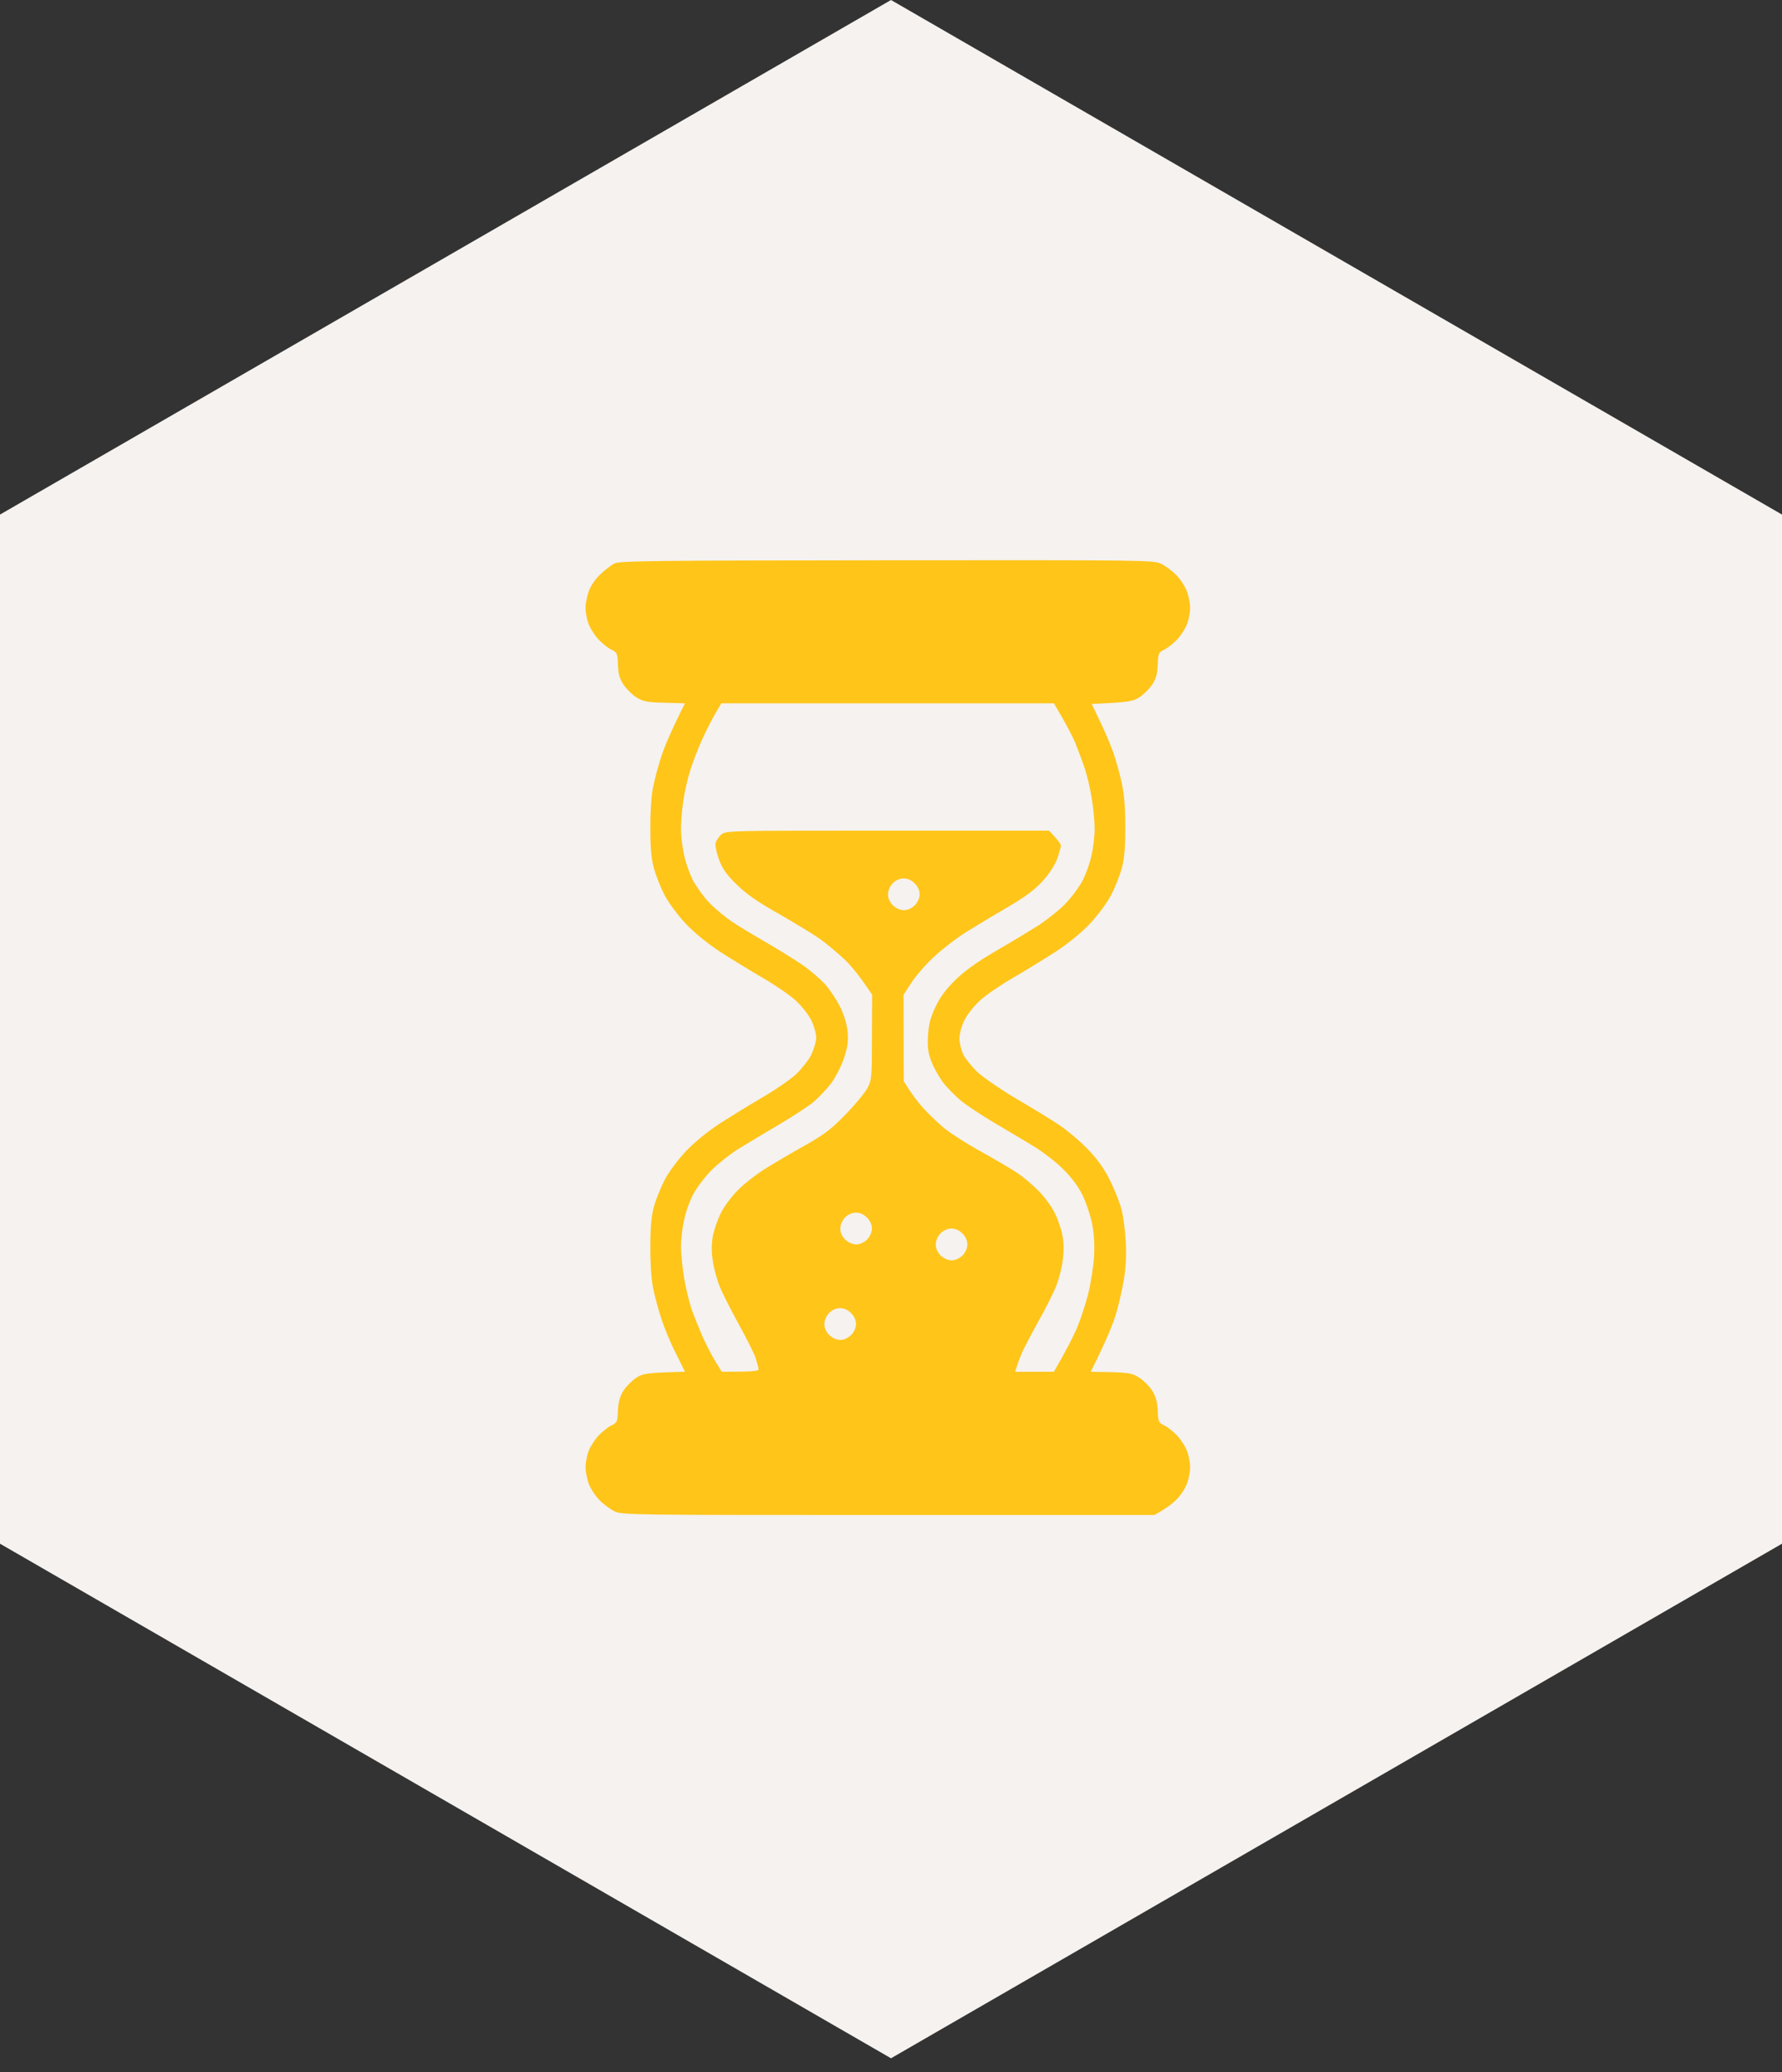 <?xml version="1.0" encoding="UTF-8"?> <svg xmlns="http://www.w3.org/2000/svg" width="240" height="279" viewBox="0 0 240 279" fill="none"><rect x="0" y="0" width="240" height="279" fill="#333333" stroke="none"/> <g clip-path="url(#clip0_244_267)"> <path d="M120 0L240 69.282V207.846L120 277.128L0 207.846V69.282L120 0Z" fill="#F5F2EF"></path> <path fill-rule="evenodd" clip-rule="evenodd" d="M119.44 75.438C154.422 75.411 155.359 75.411 156.404 75.92C156.993 76.214 157.931 76.911 158.467 77.473C159.002 78.036 159.645 79.027 159.886 79.697C160.1 80.366 160.288 81.33 160.288 81.839C160.288 82.348 160.127 83.259 159.94 83.822C159.779 84.384 159.19 85.348 158.681 85.938C158.172 86.527 157.342 87.197 156.859 87.438C156.029 87.839 155.975 87.947 155.922 89.5C155.868 90.732 155.708 91.375 155.172 92.179C154.797 92.741 154.02 93.518 153.431 93.893C152.547 94.455 151.984 94.562 147.029 94.777L148.127 97.08C148.743 98.339 149.547 100.241 149.922 101.259C150.27 102.277 150.806 104.152 151.074 105.411C151.422 107.018 151.556 108.813 151.556 111.438C151.556 114.196 151.422 115.643 151.074 116.929C150.806 117.893 150.163 119.527 149.627 120.545C149.065 121.616 147.833 123.25 146.761 124.402C145.609 125.607 143.842 127.054 142.154 128.152C140.654 129.116 138.083 130.696 136.422 131.661C134.761 132.625 132.752 133.991 131.949 134.741C131.172 135.464 130.208 136.67 129.859 137.42C129.484 138.17 129.217 139.241 129.217 139.83C129.217 140.42 129.458 141.384 129.725 141.973C130.02 142.563 130.904 143.634 131.681 144.384C132.484 145.107 134.734 146.661 136.717 147.839C138.699 148.991 141.297 150.571 142.475 151.348C143.654 152.125 145.475 153.652 146.52 154.75C147.859 156.143 148.717 157.348 149.52 158.982C150.136 160.241 150.833 161.982 151.047 162.866C151.288 163.75 151.529 165.679 151.609 167.152C151.717 168.973 151.636 170.634 151.342 172.375C151.127 173.768 150.592 176.018 150.163 177.33C149.734 178.643 148.824 180.866 146.895 184.696L149.654 184.75C152.118 184.83 152.547 184.911 153.484 185.527C154.047 185.902 154.824 186.679 155.199 187.268C155.654 188.018 155.868 188.768 155.922 189.92C155.975 191.446 156.029 191.554 156.859 191.955C157.342 192.196 158.172 192.866 158.681 193.455C159.19 194.045 159.779 195.009 159.94 195.571C160.127 196.134 160.288 197.045 160.288 197.554C160.288 198.063 160.127 198.973 159.94 199.536C159.779 200.125 159.19 201.089 158.654 201.679C158.118 202.295 157.181 203.045 155.467 203.982H119.627C84.752 203.982 83.788 203.982 82.743 203.473C82.154 203.179 81.216 202.482 80.681 201.92C80.145 201.357 79.502 200.366 79.261 199.696C79.047 199.027 78.859 198.063 78.859 197.554C78.859 197.045 79.02 196.134 79.208 195.571C79.368 195.009 79.958 194.045 80.466 193.455C80.975 192.866 81.806 192.196 82.288 191.955C83.118 191.554 83.172 191.446 83.225 189.92C83.279 188.768 83.493 188.018 83.949 187.268C84.324 186.679 85.1 185.902 85.663 185.527C86.6 184.911 87.029 184.83 92.252 184.696L91.02 182.205C90.324 180.866 89.44 178.723 89.038 177.464C88.636 176.205 88.127 174.357 87.94 173.313C87.725 172.241 87.565 169.884 87.591 167.821C87.591 165.223 87.725 163.723 88.074 162.464C88.341 161.5 88.984 159.893 89.52 158.848C90.083 157.777 91.315 156.143 92.386 154.991C93.538 153.786 95.306 152.339 96.993 151.241C98.493 150.277 101.065 148.696 102.725 147.732C104.386 146.768 106.395 145.375 107.199 144.652C107.975 143.902 108.94 142.696 109.288 141.973C109.636 141.223 109.931 140.205 109.931 139.696C109.931 139.188 109.636 138.143 109.288 137.42C108.94 136.67 107.975 135.464 107.199 134.741C106.395 133.991 104.386 132.625 102.725 131.661C101.065 130.696 98.493 129.116 96.993 128.152C95.306 127.054 93.538 125.607 92.386 124.402C91.315 123.25 90.083 121.616 89.52 120.545C88.984 119.527 88.341 117.893 88.074 116.929C87.725 115.67 87.591 114.17 87.591 111.571C87.565 109.509 87.725 107.152 87.94 106.08C88.127 105.063 88.636 103.188 89.038 101.929C89.44 100.67 90.324 98.527 92.252 94.697L89.493 94.616C87.109 94.562 86.627 94.455 85.716 93.893C85.127 93.518 84.35 92.741 83.975 92.179C83.44 91.375 83.279 90.732 83.225 89.5C83.172 87.947 83.118 87.839 82.288 87.438C81.806 87.197 80.975 86.527 80.466 85.938C79.958 85.348 79.368 84.384 79.208 83.822C79.02 83.259 78.859 82.348 78.859 81.839C78.859 81.33 79.047 80.366 79.261 79.697C79.502 78.973 80.118 78.036 80.788 77.393C81.431 76.777 82.288 76.107 82.743 75.866C83.44 75.518 87.94 75.464 119.44 75.438ZM96.324 96.089C95.868 96.866 95.091 98.42 94.583 99.518C94.074 100.616 93.35 102.491 92.975 103.67C92.6 104.848 92.172 106.75 92.011 107.902C91.85 109.027 91.716 110.714 91.716 111.652C91.716 112.563 91.904 114.17 92.145 115.188C92.359 116.205 92.922 117.786 93.404 118.67C93.886 119.527 94.85 120.866 95.6 121.616C96.324 122.366 97.663 123.464 98.547 124.08C99.431 124.67 101.467 125.902 103.1 126.839C104.734 127.777 106.931 129.143 108.029 129.893C109.127 130.643 110.547 131.875 111.19 132.598C111.833 133.348 112.743 134.714 113.199 135.679C113.734 136.804 114.083 138.009 114.163 139.027C114.27 140.259 114.136 141.063 113.654 142.509C113.306 143.554 112.529 145.054 111.94 145.857C111.324 146.661 110.225 147.813 109.529 148.402C108.806 148.991 106.636 150.411 104.708 151.536C102.806 152.661 100.395 154.107 99.35 154.75C98.333 155.393 96.779 156.625 95.868 157.509C94.984 158.393 93.886 159.839 93.404 160.723C92.922 161.607 92.359 163.161 92.145 164.205C91.904 165.25 91.716 166.857 91.716 167.821C91.716 168.786 91.904 170.661 92.118 171.973C92.333 173.286 92.788 175.214 93.136 176.259C93.511 177.304 94.181 178.964 94.636 180.009C95.118 181.054 95.868 182.527 96.35 183.304L97.208 184.696C101.493 184.696 102.163 184.616 102.163 184.348C102.163 184.188 101.975 183.491 101.761 182.821C101.52 182.152 100.502 180.116 99.484 178.268C98.466 176.42 97.315 174.17 96.94 173.232C96.565 172.321 96.136 170.768 96.002 169.777C95.815 168.518 95.815 167.5 96.002 166.482C96.136 165.679 96.618 164.286 97.047 163.402C97.502 162.464 98.493 161.125 99.431 160.188C100.315 159.304 102.056 157.964 103.288 157.214C104.52 156.464 106.877 155.071 108.565 154.134C111.056 152.714 112.02 151.991 113.922 150.009C115.208 148.696 116.52 147.089 116.842 146.473C117.404 145.402 117.431 144.92 117.431 139.643L117.458 133.938C115.824 131.446 114.645 130.054 113.788 129.223C112.904 128.393 111.484 127.188 110.6 126.545C109.717 125.902 107.172 124.348 104.975 123.089C101.975 121.402 100.502 120.357 99.19 119.071C97.824 117.732 97.288 116.955 96.833 115.723C96.511 114.839 96.297 113.848 96.377 113.527C96.458 113.179 96.806 112.67 97.127 112.375C97.743 111.839 98.038 111.839 119.493 111.839H141.27C142.502 113.098 142.877 113.634 142.877 113.848C142.877 114.063 142.636 114.893 142.368 115.67C142.047 116.5 141.27 117.705 140.413 118.643C139.368 119.795 138.109 120.732 135.645 122.179C133.797 123.25 131.279 124.777 130.02 125.554C128.788 126.33 126.859 127.83 125.761 128.848C124.663 129.866 123.297 131.446 122.734 132.33L121.69 133.938L121.717 145.589C122.815 147.357 123.618 148.402 124.234 149.071C124.824 149.741 126.002 150.893 126.833 151.616C127.663 152.366 129.94 153.839 131.922 154.938C133.904 156.036 136.181 157.375 136.984 157.911C137.788 158.446 139.1 159.545 139.877 160.348C140.681 161.152 141.672 162.518 142.1 163.402C142.529 164.286 142.984 165.679 143.118 166.482C143.279 167.393 143.279 168.652 143.118 169.777C142.984 170.768 142.583 172.321 142.208 173.259C141.833 174.17 140.761 176.313 139.797 178C138.859 179.688 137.895 181.563 137.627 182.152C137.386 182.741 137.065 183.545 136.958 183.973L136.717 184.696H141.94C143.681 181.696 144.565 179.902 145.047 178.804C145.502 177.705 146.199 175.643 146.547 174.25C146.895 172.857 147.27 170.554 147.35 169.161C147.431 167.366 147.35 166.027 147.056 164.607C146.815 163.509 146.252 161.821 145.77 160.857C145.208 159.732 144.297 158.5 143.145 157.375C142.181 156.411 140.359 155.018 139.1 154.268C137.868 153.518 135.538 152.125 133.931 151.188C132.35 150.25 130.342 148.938 129.511 148.268C128.681 147.598 127.556 146.446 126.993 145.723C126.458 144.973 125.734 143.714 125.44 142.911C124.984 141.759 124.904 141.009 124.984 139.429C125.092 137.848 125.306 137.018 126.002 135.545C126.618 134.232 127.449 133.134 128.681 131.929C129.913 130.723 131.6 129.518 134.118 128.045C136.154 126.866 138.725 125.313 139.877 124.589C141.002 123.839 142.609 122.58 143.413 121.75C144.217 120.946 145.261 119.554 145.743 118.67C146.225 117.786 146.788 116.205 147.002 115.188C147.243 114.17 147.431 112.536 147.431 111.571C147.431 110.607 147.243 108.732 147.029 107.42C146.815 106.107 146.359 104.152 145.984 103.134C145.636 102.116 145.074 100.67 144.779 99.92C144.458 99.197 143.681 97.697 143.065 96.625L141.94 94.697H97.154L96.324 96.089ZM119.6 120.384C119.574 120.92 119.815 121.429 120.243 121.884C120.672 122.286 121.234 122.554 121.743 122.554C122.252 122.554 122.788 122.286 123.217 121.884C123.618 121.455 123.859 120.893 123.859 120.411C123.859 119.902 123.618 119.339 123.19 118.938C122.788 118.509 122.225 118.268 121.717 118.268C121.208 118.268 120.645 118.509 120.243 118.911C119.868 119.313 119.6 119.902 119.6 120.384ZM113.172 165.384C113.145 165.92 113.386 166.429 113.815 166.884C114.243 167.286 114.806 167.554 115.315 167.554C115.824 167.554 116.359 167.286 116.788 166.884C117.19 166.455 117.431 165.893 117.431 165.411C117.431 164.902 117.19 164.339 116.761 163.938C116.359 163.509 115.797 163.268 115.288 163.268C114.779 163.268 114.217 163.509 113.815 163.911C113.44 164.313 113.172 164.902 113.172 165.384ZM126.029 167.527C126.002 168.063 126.243 168.571 126.672 169.027C127.1 169.429 127.663 169.696 128.172 169.696C128.681 169.696 129.217 169.429 129.645 169.027C130.047 168.598 130.288 168.036 130.288 167.554C130.288 167.045 130.047 166.482 129.618 166.08C129.217 165.652 128.654 165.411 128.145 165.411C127.636 165.411 127.074 165.652 126.672 166.054C126.297 166.455 126.029 167.045 126.029 167.527ZM111.029 178.241C111.002 178.777 111.243 179.286 111.672 179.741C112.1 180.143 112.663 180.411 113.172 180.411C113.681 180.411 114.217 180.143 114.645 179.741C115.047 179.313 115.288 178.75 115.288 178.268C115.288 177.759 115.047 177.196 114.618 176.795C114.217 176.366 113.654 176.125 113.145 176.125C112.636 176.125 112.074 176.366 111.672 176.768C111.297 177.17 111.029 177.759 111.029 178.241Z" fill="#FFC519"></path> </g> <defs> <clipPath id="clip0_244_267"> <rect width="60" height="69.75" fill="white" transform="scale(4)"></rect> </clipPath> </defs> </svg> 